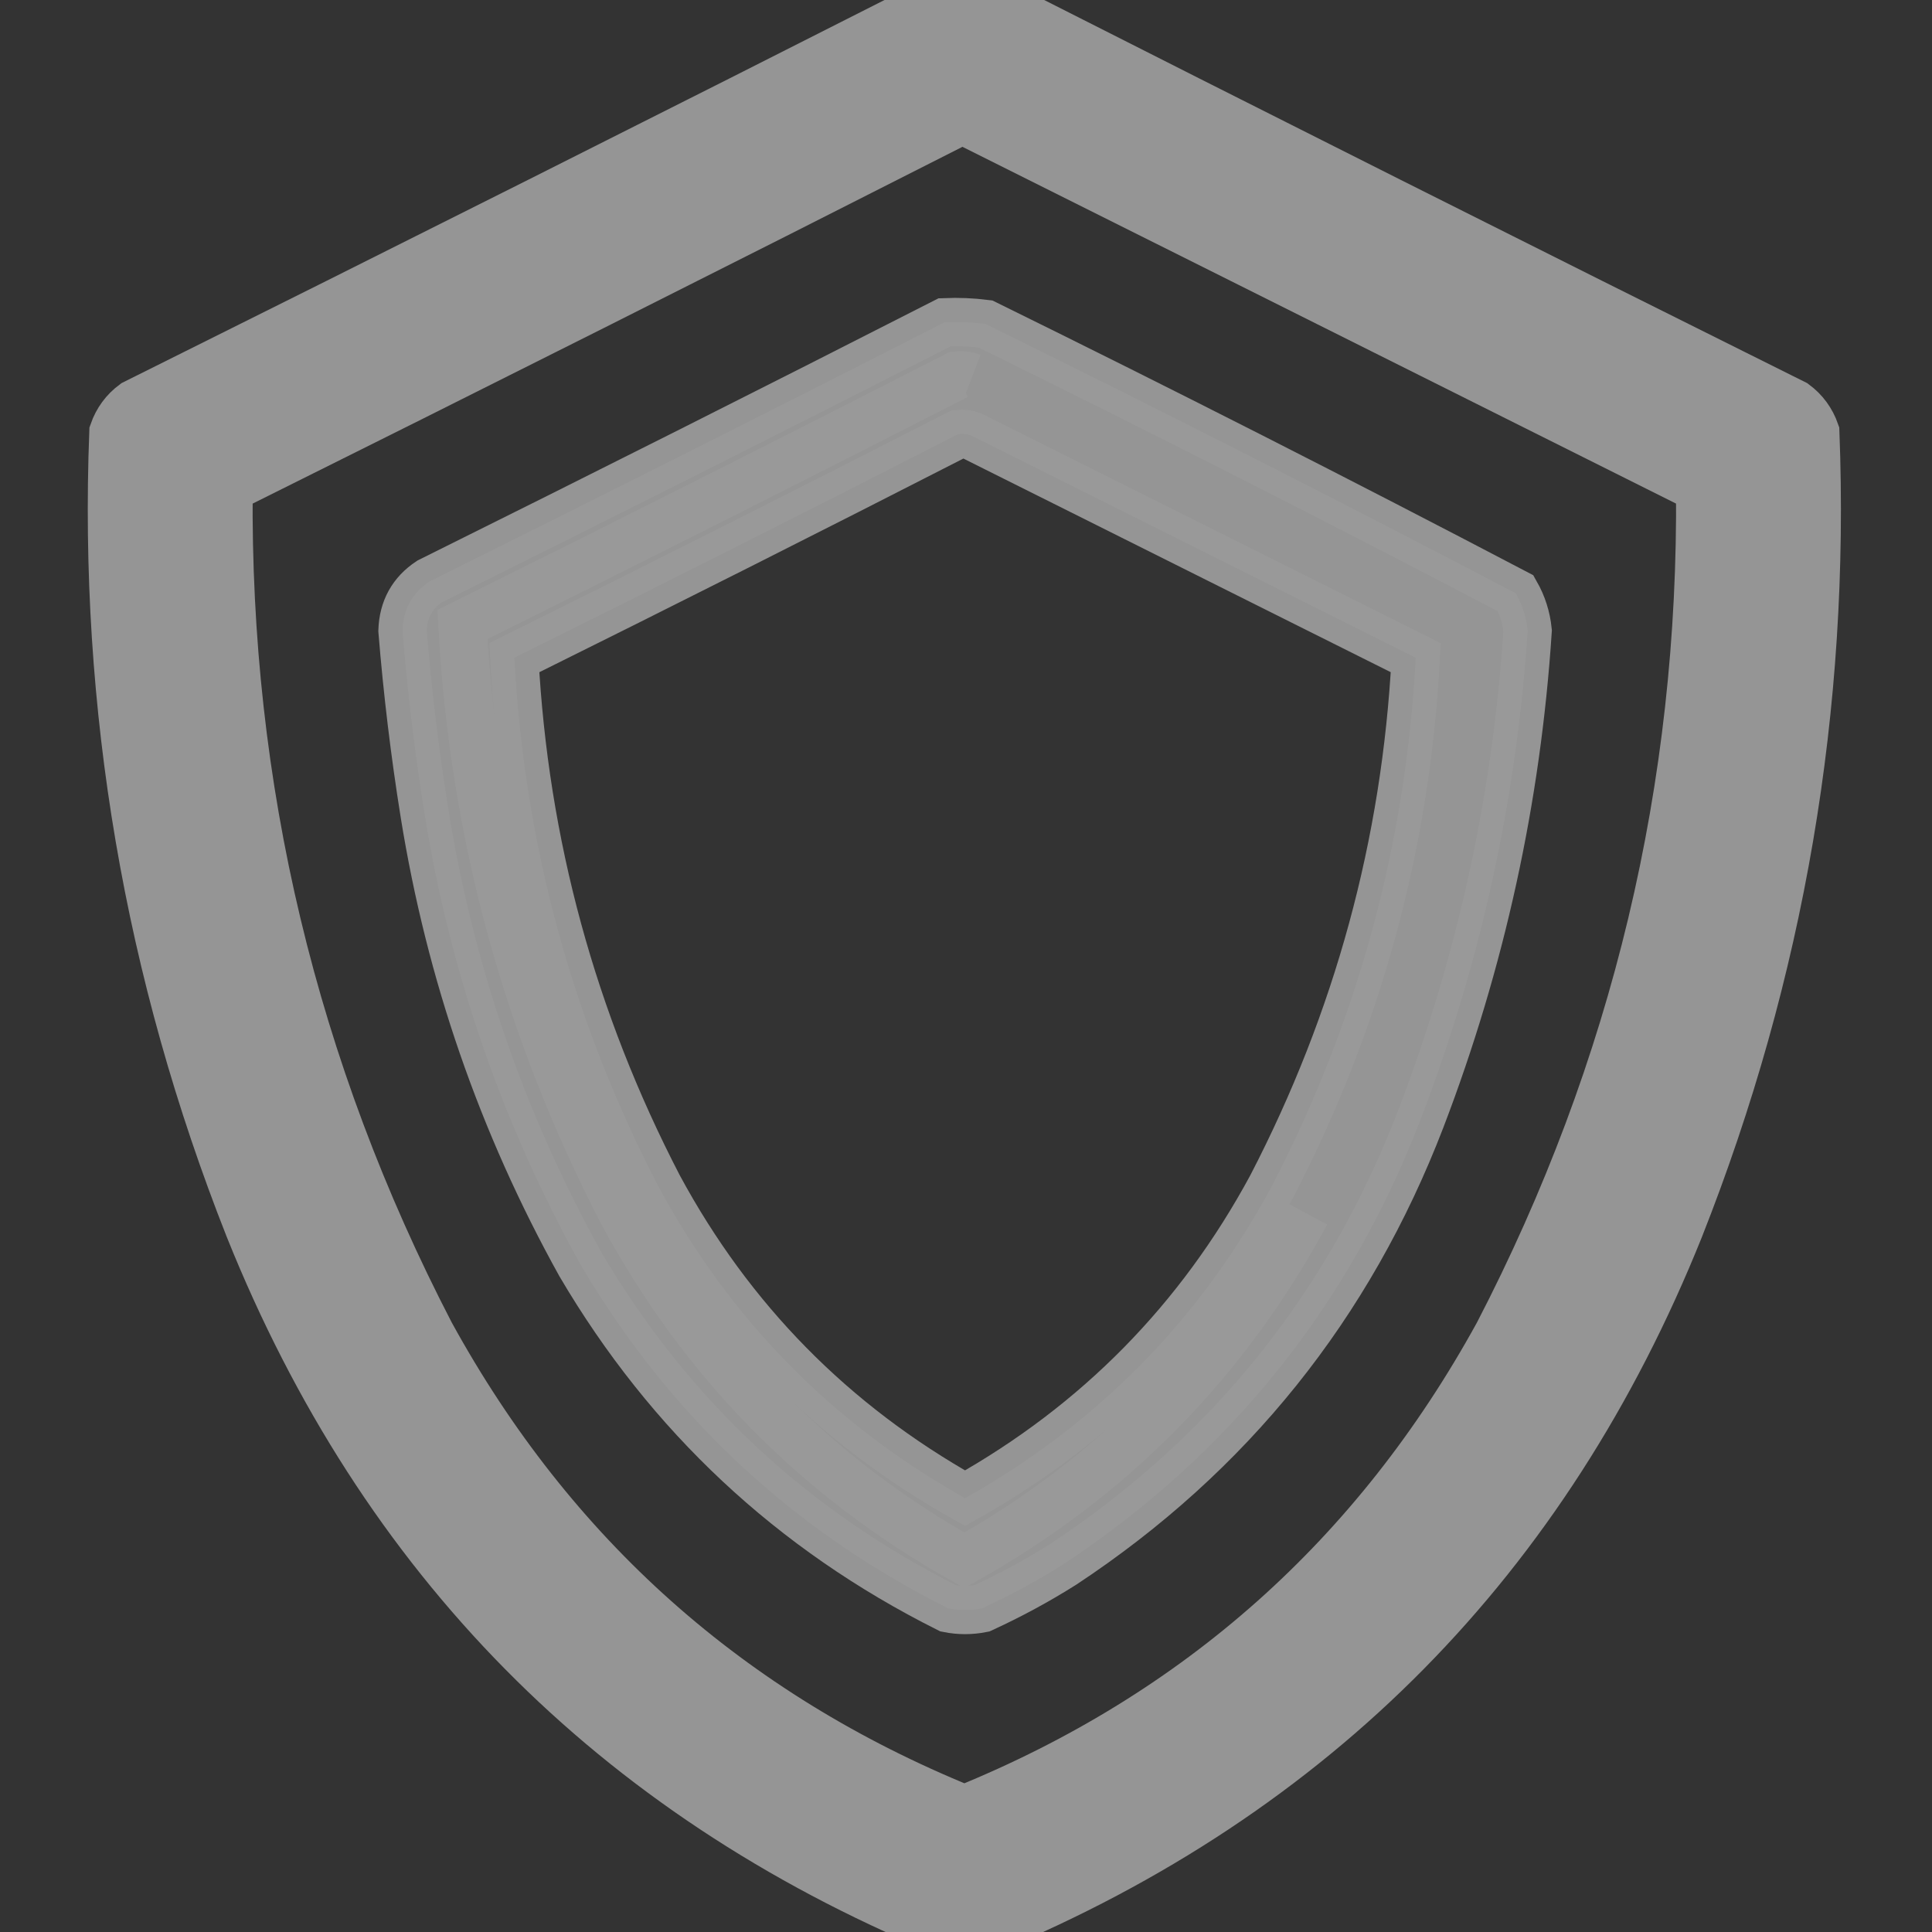 <svg width="24" height="24" viewBox="0 0 24 24" fill="none" xmlns="http://www.w3.org/2000/svg">
<rect x="0" y="0" width="24" height="24" fill="#333333" stroke="none"/>
<g opacity="0.5" clip-path="url(#clip0_658_2414)">
<g opacity="0.96">
<path fill-rule="evenodd" clip-rule="evenodd" d="M11.698 -0.023C11.886 -0.023 12.073 -0.023 12.261 -0.023C15.595 1.667 18.938 3.347 22.292 5.016C22.414 5.106 22.5 5.224 22.55 5.367C22.681 8.782 22.119 12.079 20.862 15.258C19.21 19.371 16.343 22.277 12.261 23.977C12.073 23.977 11.886 23.977 11.698 23.977C7.617 22.277 4.749 19.371 3.097 15.258C1.84 12.079 1.278 8.782 1.409 5.367C1.459 5.224 1.545 5.106 1.667 5.016C5.021 3.347 8.365 1.667 11.698 -0.023ZM11.886 1.523C11.95 1.516 12.013 1.524 12.073 1.547C15.089 3.055 18.105 4.562 21.12 6.07C21.154 9.779 20.318 13.279 18.612 16.57C17.099 19.326 14.888 21.295 11.98 22.477C9.07 21.294 6.859 19.325 5.347 16.57C3.641 13.28 2.805 9.78 2.839 6.07C5.865 4.565 8.88 3.05 11.886 1.523Z" fill="white"/>
<path d="M12.073 4.688C12.013 4.665 11.95 4.657 11.886 4.664C9.849 5.706 7.802 6.737 5.745 7.758C5.882 10.335 6.546 12.773 7.737 15.07C8.734 16.918 10.148 18.356 11.98 19.383C13.811 18.356 15.225 16.918 16.222 15.07M11.698 -0.023C11.886 -0.023 12.073 -0.023 12.261 -0.023C15.595 1.667 18.938 3.347 22.292 5.016C22.414 5.106 22.5 5.224 22.55 5.367C22.681 8.782 22.119 12.079 20.862 15.258C19.21 19.371 16.343 22.277 12.261 23.977C12.073 23.977 11.886 23.977 11.698 23.977C7.617 22.277 4.749 19.371 3.097 15.258C1.84 12.079 1.278 8.782 1.409 5.367C1.459 5.224 1.545 5.106 1.667 5.016C5.021 3.347 8.365 1.667 11.698 -0.023ZM11.886 1.523C11.95 1.516 12.013 1.524 12.073 1.547C15.089 3.055 18.105 4.562 21.12 6.07C21.154 9.779 20.318 13.279 18.612 16.57C17.099 19.326 14.888 21.295 11.98 22.477C9.07 21.294 6.859 19.325 5.347 16.57C3.641 13.28 2.805 9.78 2.839 6.07C5.865 4.565 8.88 3.05 11.886 1.523Z" stroke="white" stroke-width="0.6"/>
</g>
<path opacity="0.96" fill-rule="evenodd" clip-rule="evenodd" d="M11.736 4.003C11.905 3.996 12.073 4.003 12.241 4.024C14.453 5.112 16.65 6.228 18.829 7.37C18.911 7.514 18.96 7.669 18.977 7.834C18.84 9.922 18.398 11.943 17.651 13.896C16.759 16.218 15.279 18.063 13.209 19.432C12.886 19.636 12.549 19.818 12.199 19.979C12.059 20.007 11.918 20.007 11.778 19.979C9.835 19.005 8.313 17.581 7.21 15.706C6.238 13.955 5.593 12.088 5.274 10.107C5.153 9.353 5.062 8.595 5 7.834C5.009 7.569 5.121 7.366 5.337 7.223C7.479 6.159 9.612 5.086 11.736 4.003ZM11.904 5.392C10.075 6.328 8.237 7.254 6.389 8.17C6.512 10.485 7.108 12.674 8.178 14.738C9.073 16.397 10.343 17.688 11.988 18.611C13.633 17.688 14.903 16.397 15.798 14.738C16.868 12.674 17.465 10.485 17.587 8.17C15.749 7.251 13.911 6.332 12.072 5.413C12.018 5.392 11.962 5.385 11.904 5.392Z" fill="white" stroke="white" stroke-width="0.6"/>
</g>
<defs>
<clipPath id="clip0_658_2414">
<rect width="24" height="24" fill="white"/>
</clipPath>
</defs>
</svg>
